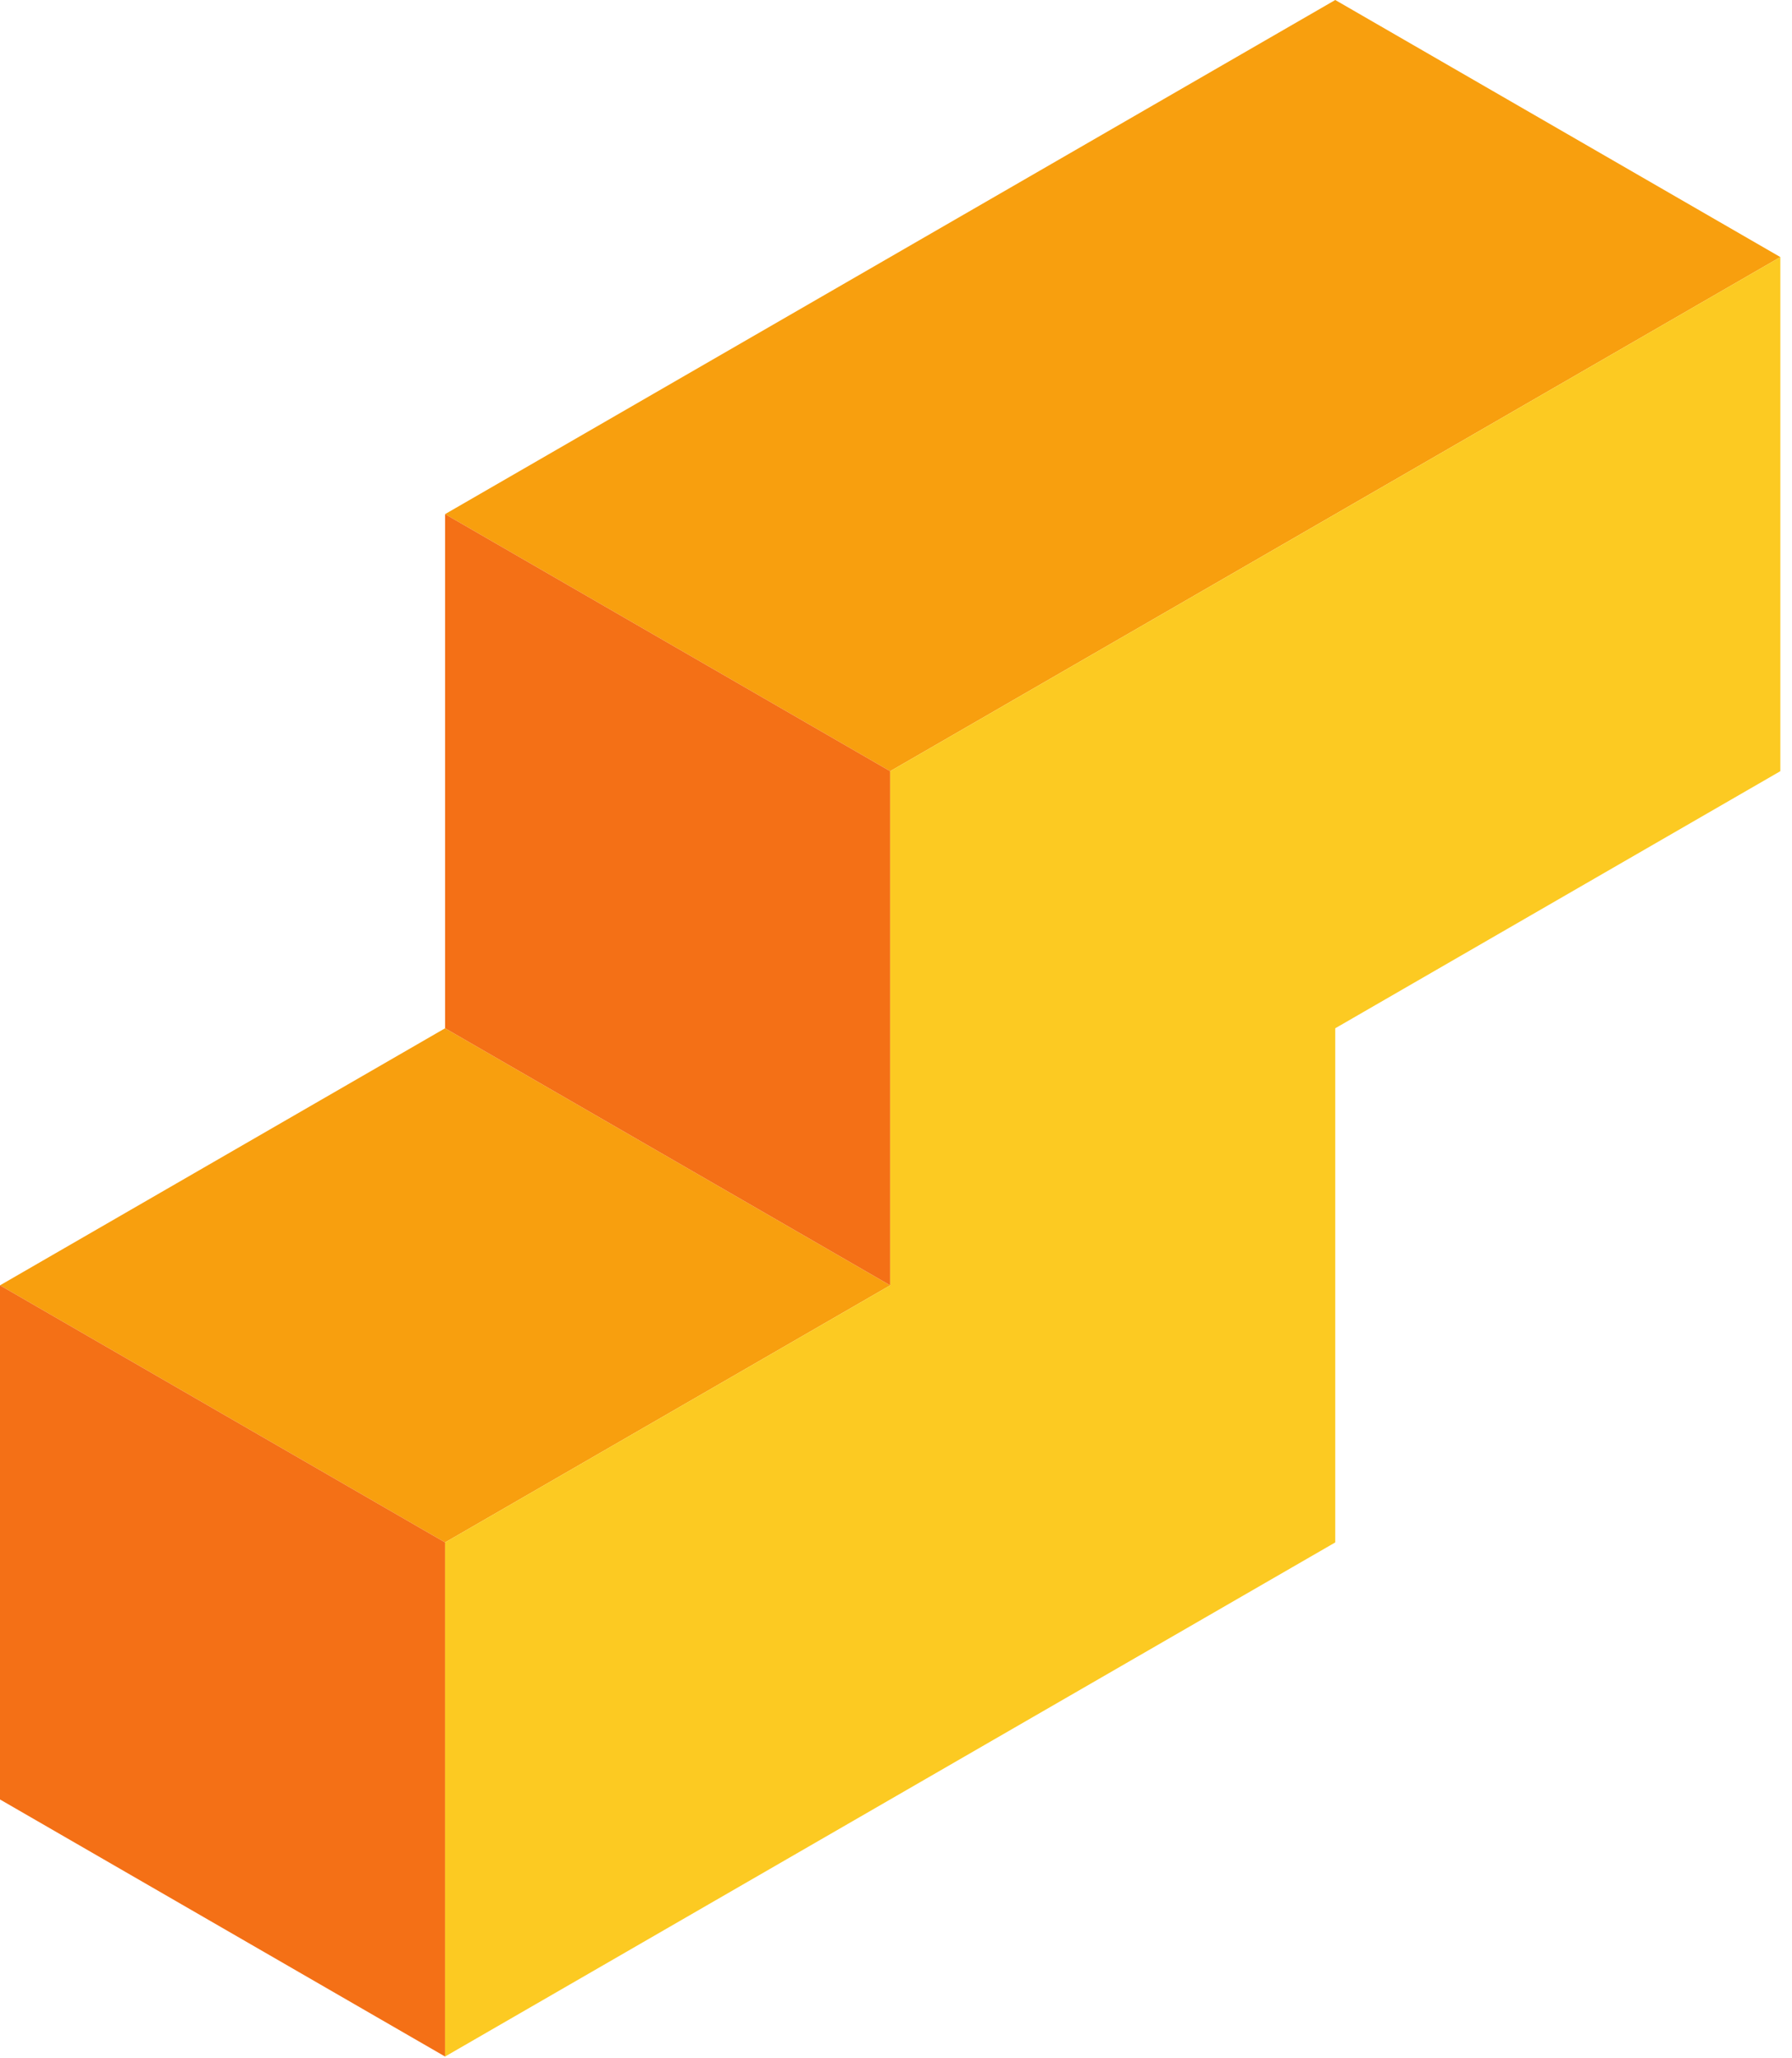 <?xml version="1.0" encoding="UTF-8"?> <svg xmlns="http://www.w3.org/2000/svg" width="108" height="124" viewBox="0 0 108 124" fill="none"> <path d="M80.473 -5.12512e-05L53.649 15.487L26.824 30.973L53.649 46.46L80.473 30.973L107.297 15.487L80.473 -5.12512e-05Z" fill="#F89F0E"></path> <path d="M0 77.435L26.824 92.923L53.649 77.435L26.824 61.948L0 77.435Z" fill="#F89F0E"></path> <path d="M0 108.409L26.824 123.896V92.923L0 77.435V108.409Z" fill="#F47016"></path> <path d="M26.824 30.973V61.948L53.649 77.435V46.46L26.824 30.973Z" fill="#F47016"></path> <path d="M80.473 30.974L53.649 46.46V77.435L26.824 92.923V123.896L53.649 108.409L80.473 92.923V61.948L107.297 46.46V15.487L80.473 30.974Z" fill="#FCCA22"></path> </svg> 